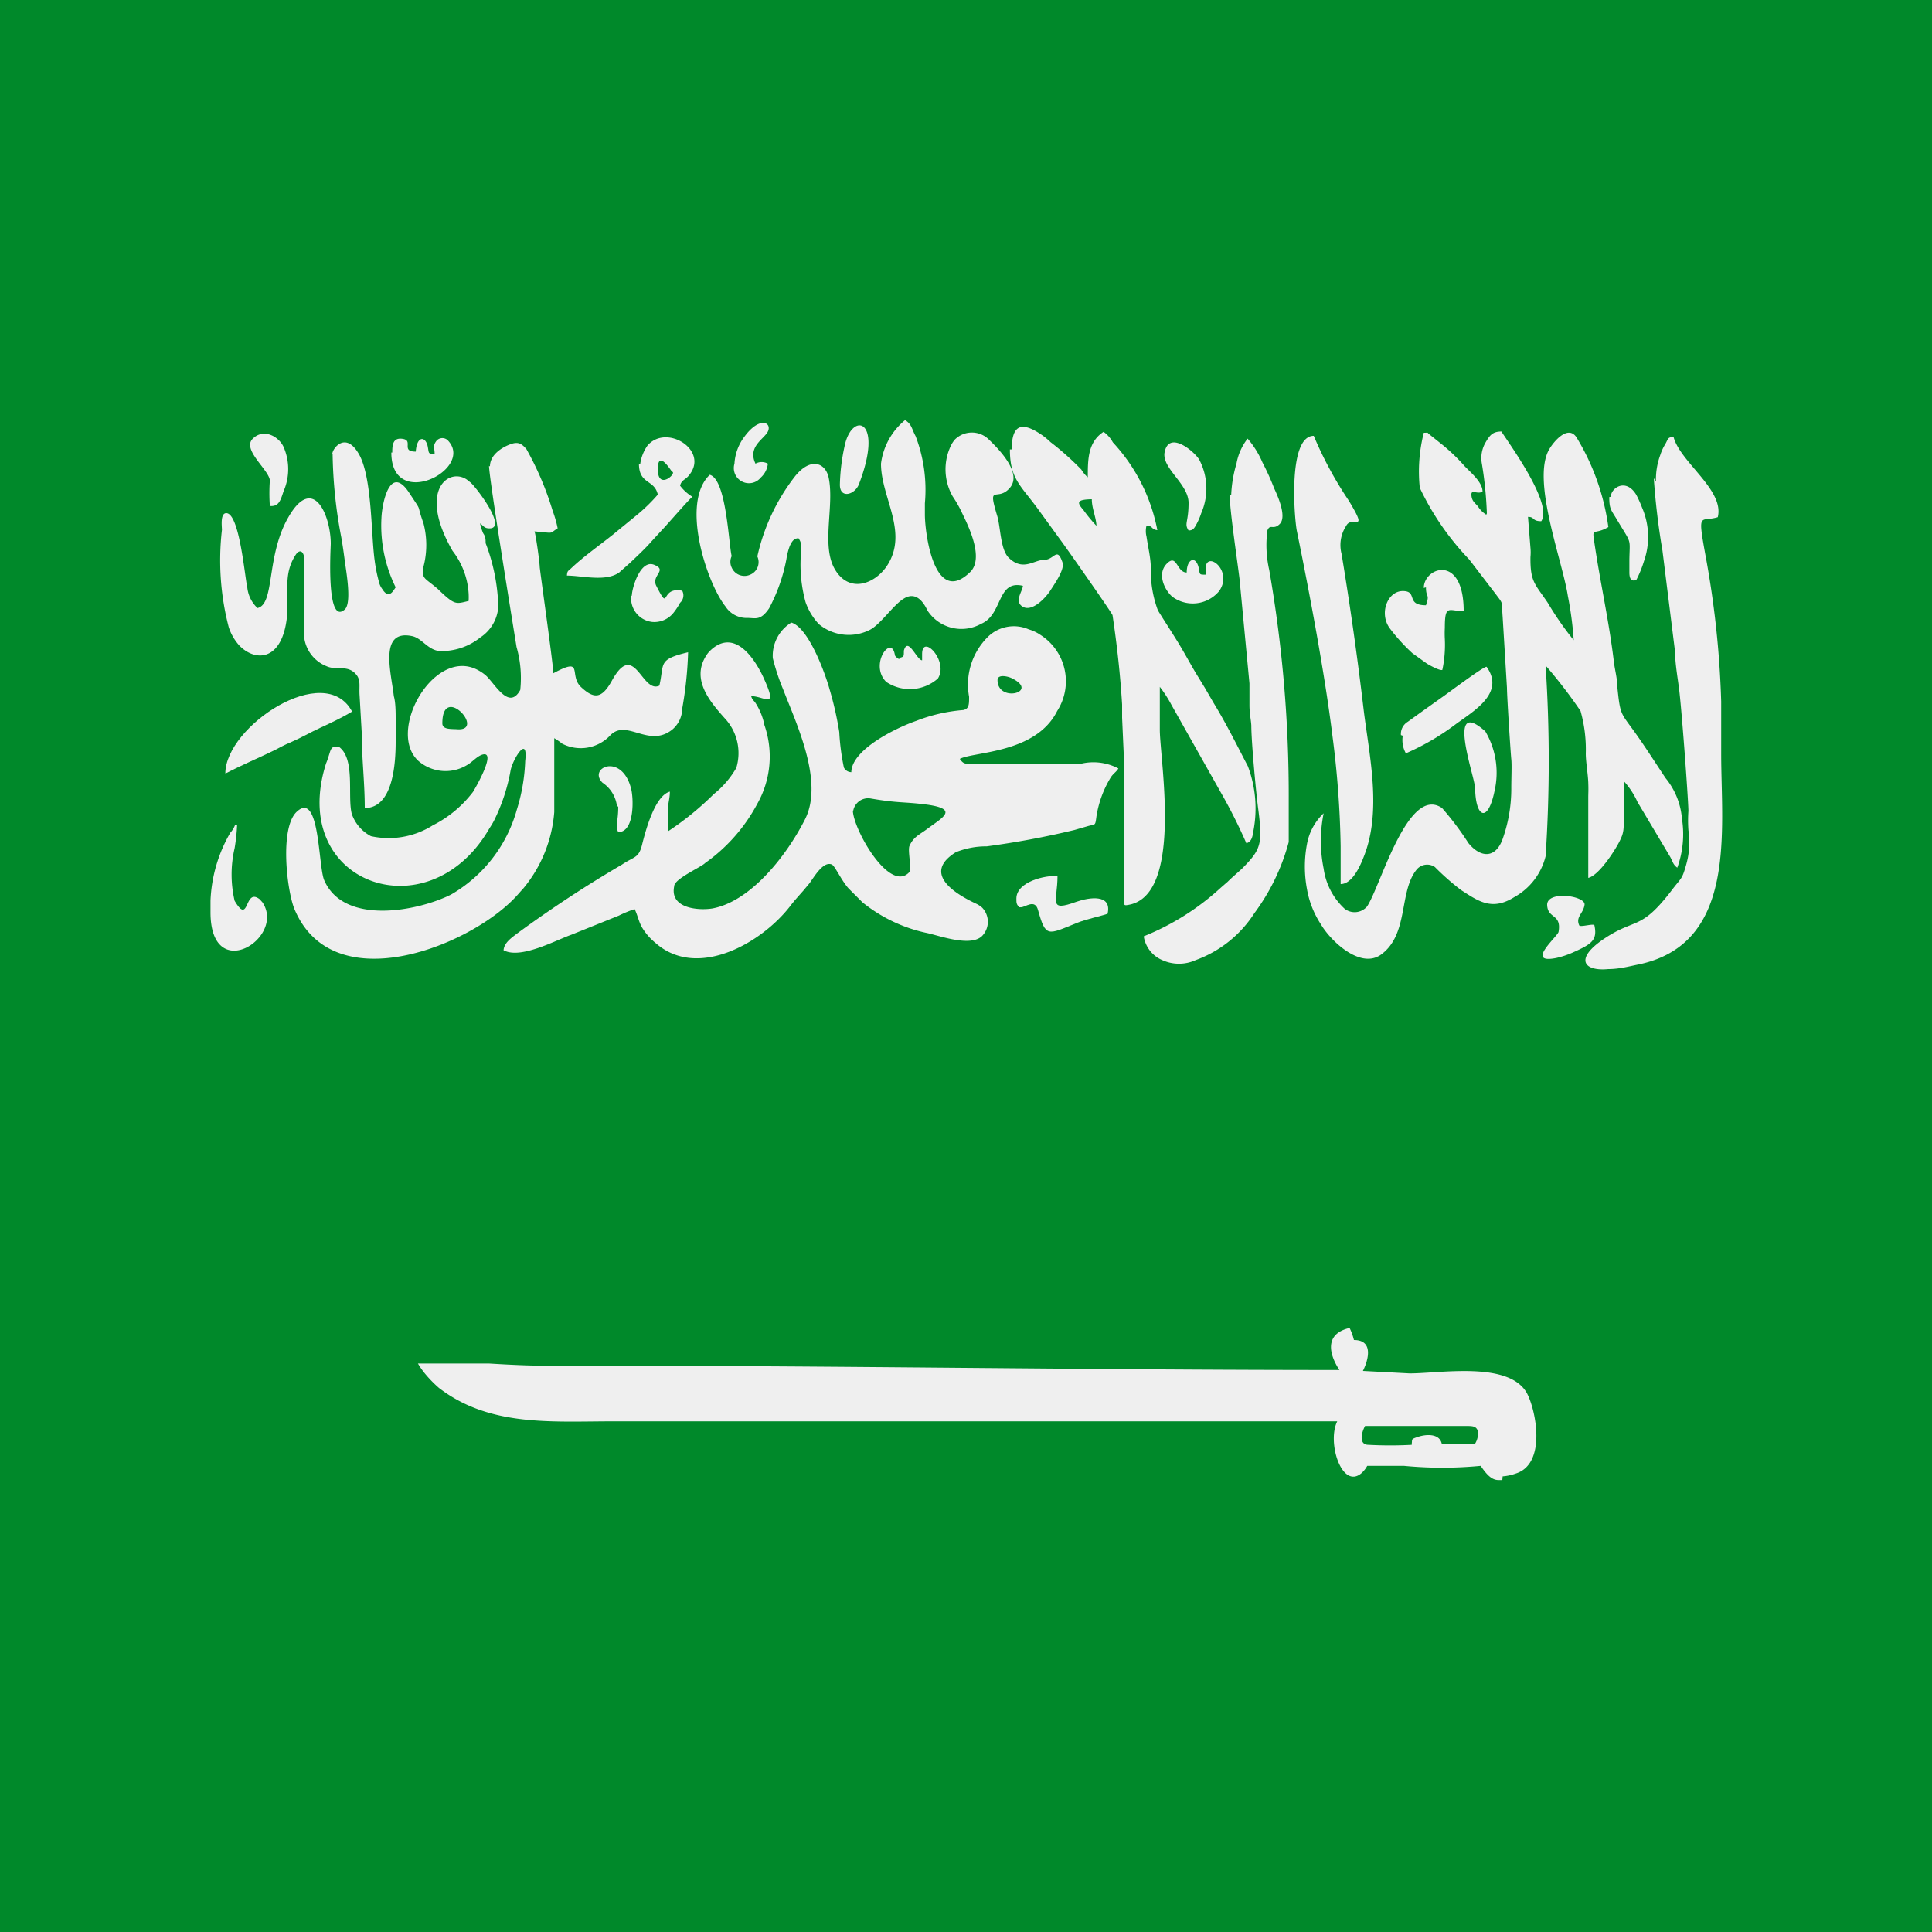 <?xml version="1.0" encoding="UTF-8"?> <svg xmlns="http://www.w3.org/2000/svg" xmlns:xlink="http://www.w3.org/1999/xlink" viewBox="0 0 62.5 62.5"><rect x="0" y="0" width="62.5" height="62.5" fill="#333333" stroke="none"/><defs><clipPath id="a"><rect width="62.5" height="62.5" fill="none"></rect></clipPath></defs><g clip-path="url(#a)"><path d="M78.88,63V-.51H-16.38V63Z" fill="#00892a"></path><path d="M27.6,26.24a.49.49,0,0,1,.56-.41c.92.16,1.06.1,1.83.2,1.07.15.46.44,0,.79-.24.18-.44.25-.57.55-.06.15.08.75,0,.84-.64.71-1.83-1.4-1.83-2ZM32.27,22c0-.2.34-.12.46-.06C33.65,22.39,32.27,22.75,32.27,22ZM25,21.29a7.06,7.06,0,0,0,.33,1c.44,1.14,1.33,3,.71,4.22s-1.78,2.66-3,2.88c-.45.07-1.38,0-1.23-.72,0-.24.88-.62,1-.75A5.51,5.51,0,0,0,24.5,26a3.1,3.1,0,0,0,.23-2.54,2.06,2.06,0,0,0-.29-.72c-.07-.1-.1-.09-.14-.22.43,0,.87.45.43-.53-.24-.55-.85-1.58-1.6-1.07a1.15,1.15,0,0,0-.23.21c-.59.8.05,1.55.54,2.1a1.65,1.65,0,0,1,.38,1.61,3,3,0,0,1-.73.85,9.61,9.61,0,0,1-1.49,1.21c0-.27,0-.4,0-.64s.07-.42.07-.65c-.49.13-.79,1.28-.9,1.72s-.25.37-.65.64a39.32,39.32,0,0,0-3.38,2.22c-.18.14-.43.3-.45.55.55.3,1.68-.32,2.19-.5l1.54-.62a3.89,3.89,0,0,1,.51-.21c.1.2.13.41.25.61a1.91,1.91,0,0,0,.42.48c1.36,1.21,3.46,0,4.38-1.21.13-.17.27-.32.41-.48l.2-.24c.14-.19.43-.7.7-.61.1,0,.31.5.56.78l.45.45a4.94,4.94,0,0,0,2.12,1c.46.11,1.39.44,1.75.09a.66.66,0,0,0,0-.92.91.91,0,0,0-.16-.11c-.74-.34-1.78-1-.69-1.68a2.61,2.61,0,0,1,1-.19,27.8,27.8,0,0,0,2.84-.53l.45-.13c.23-.06.22,0,.26-.31a3.43,3.43,0,0,1,.45-1.24c.09-.15.18-.18.26-.31A1.73,1.73,0,0,0,35,24.7H31.59c-.32,0-.4.06-.54-.15.46-.24,2.46-.17,3.15-1.55a1.78,1.78,0,0,0-.54-2.46,1.33,1.33,0,0,0-.38-.18,1.2,1.2,0,0,0-1.34.26,2.17,2.17,0,0,0-.59,1.92c0,.25,0,.39-.19.43a5.33,5.33,0,0,0-1.52.35c-.69.24-2.09.94-2.1,1.66a.27.27,0,0,1-.24-.15,7.39,7.39,0,0,1-.15-1.15,10.84,10.84,0,0,0-.31-1.37c-.13-.48-.67-2-1.24-2.17A1.26,1.26,0,0,0,25,21.29Z" fill="#efefef" fill-rule="evenodd"></path><path d="M45.67,46.74a13,13,0,0,1-1.4,0c-.31,0-.24-.37-.11-.61.36,0,.65,0,1.05,0h1.65c.24,0,.31,0,.54,0s.34,0,.4.14a.59.59,0,0,1-.08.43H46.64c-.08-.34-.52-.3-.76-.22s-.19.07-.21.22Zm2.93,1.14h-.12c-.21,0-.37-.15-.58-.46a12.86,12.86,0,0,1-2.48,0c-.51,0-.63,0-1.19,0a.88.88,0,0,1-.19.24c-.63.53-1.12-1-.78-1.68-5.37,0-10.75,0-16.12,0l-7.3,0c-2,0-4,.18-5.64-1.08a3.94,3.94,0,0,1-.49-.51,2.75,2.75,0,0,1-.19-.28c.34,0,.57,0,.94,0l1.36,0c.83.05,1.47.08,2.3.07.21,0,.26,0,.43,0s.32,0,.47,0c8.1,0,16.21.14,24.31.14-.33-.5-.5-1.17.33-1.36a2,2,0,0,1,.14.39c.63,0,.48.62.29,1l1.51.08c1,0,3.2-.4,3.79.63.3.55.65,2.3-.36,2.61a1.58,1.58,0,0,1-.42.09Z" fill="#efefef" fill-rule="evenodd"></path><path d="M48.08,16.65a.87.87,0,0,1-.27-.27c-.1-.12-.2-.17-.21-.37s.2,0,.36-.11c0-.3-.38-.61-.58-.82a6,6,0,0,0-.73-.7l-.4-.32c-.11-.08,0-.06-.19-.06a5.07,5.07,0,0,0-.13,1.78,8.74,8.74,0,0,0,1.6,2.32l.85,1.11c.27.36.19.22.23.74l.14,2.3c0,.28.12,2.13.14,2.31s0,.62,0,.92a4.85,4.85,0,0,1-.29,1.69c-.24.62-.72.57-1.1.1a9.27,9.27,0,0,0-.85-1.13c-1.11-.76-2,2.57-2.43,3.19a.53.53,0,0,1-.72.07,2.17,2.17,0,0,1-.68-1.3,4.5,4.5,0,0,1,0-1.79,1.81,1.81,0,0,0-.54,1,3.93,3.93,0,0,0,0,1.45,3,3,0,0,0,.45,1.14c.3.52,1.25,1.44,1.92,1,.94-.65.59-2.05,1.18-2.77a.44.44,0,0,1,.59-.08,8.24,8.24,0,0,0,.84.74c.56.36,1,.69,1.73.23A2.08,2.08,0,0,0,50,27.7a47,47,0,0,0,0-6.17A15.51,15.51,0,0,1,51.13,23a4.58,4.58,0,0,1,.17,1.38c0,.26.07.66.08.93s0,.34,0,.5,0,.27,0,.5v2.09c.34-.08.84-.85,1-1.16s.15-.39.15-.93V25.27a2.51,2.51,0,0,1,.44.67l1.06,1.78c.09.16.09.25.23.35a3.19,3.19,0,0,0,.15-1.59,2.37,2.37,0,0,0-.53-1.31c-.36-.54-.7-1.08-1.08-1.6s-.39-.49-.48-1.35c0-.27-.08-.55-.11-.8-.16-1.35-.45-2.6-.64-3.92-.07-.45,0-.18.46-.45A7.52,7.52,0,0,0,51,14.15c-.27-.41-.72.11-.88.38-.59,1,.43,3.62.6,4.75a11.42,11.42,0,0,1,.19,1.43,10,10,0,0,1-.84-1.21c-.41-.61-.57-.67-.56-1.48a1.53,1.53,0,0,0,0-.3l-.08-1c.23,0,.12.14.43.14.38-.56-1-2.45-1.29-2.9-.29,0-.38.13-.51.35a1,1,0,0,0-.12.7,12.39,12.39,0,0,1,.16,1.6Z" fill="#efefef" fill-rule="evenodd"></path><path d="M14.31,23.4c0-1.33,1.44.28.46.19C14.57,23.58,14.31,23.6,14.31,23.4Zm1.51-8.33c0,.4.8,5.3.89,5.86a3.65,3.65,0,0,1,.12,1.39c-.38.7-.85-.27-1.15-.5a1.45,1.45,0,0,0-.34-.2c-1.39-.55-2.82,2.08-1.8,3a1.34,1.34,0,0,0,1.63.09c.14-.09.32-.3.5-.31.35,0-.33,1.16-.37,1.22A3.75,3.75,0,0,1,14,26.7a2.67,2.67,0,0,1-2,.35,1.29,1.29,0,0,1-.62-.72c-.15-.58.13-1.8-.43-2.18-.16,0-.22,0-.28.19s-.08.26-.12.35c-1.24,3.88,3.26,5.49,5.24,2.18.07-.12.13-.2.2-.34a6,6,0,0,0,.53-1.62c.08-.37.57-1.16.47-.29a5.94,5.94,0,0,1-.27,1.57,4.59,4.59,0,0,1-2.13,2.75c-1.08.54-3.46,1-4.1-.46-.2-.45-.14-2.92-.89-2.22-.56.52-.32,2.57-.07,3.16,1.23,2.9,5.5,1.26,7.07-.32.14-.14.2-.22.33-.36a4.4,4.4,0,0,0,1-2.47c0-.23,0-2.39,0-2.39a2.4,2.4,0,0,1,.26.18,1.31,1.31,0,0,0,1.56-.28c.53-.53,1.24.43,2-.18a.9.9,0,0,0,.32-.68,12.34,12.34,0,0,0,.19-1.82c-1,.24-.76.36-.93,1.08-.57.27-.8-1.49-1.53-.17-.33.6-.58.61-1,.22s.12-1-.9-.45c0-.26-.38-2.93-.44-3.43,0-.15-.13-1.08-.17-1.16.68.06.46.08.75-.1a3.58,3.58,0,0,0-.16-.56,9.94,9.94,0,0,0-.85-2c-.13-.15-.24-.24-.45-.18s-.73.3-.73.74Z" fill="#efefef" fill-rule="evenodd"></path><path d="M10.76,14.68a15.27,15.27,0,0,0,.28,2.7c.05.28.08.51.12.81s.22,1.3,0,1.52c-.62.57-.46-2-.46-2.12,0-.9-.56-2.27-1.37-.86-.73,1.26-.43,2.81-1,2.94A1.06,1.06,0,0,1,8,19c-.08-.32-.25-2.4-.68-2.4-.2,0-.14.44-.14.54a8.59,8.59,0,0,0,.22,3.15,1.66,1.66,0,0,0,.34.59c.55.57,1.47.5,1.56-1.13,0-.82-.08-1.27.27-1.81.14-.2.26-.08.27.12,0,.52,0,1.74,0,2.27a1.16,1.16,0,0,0,.72,1.22c.34.16.72-.08,1,.32.1.17.06.32.07.58l.07,1.22c0,.83.1,1.64.1,2.47.93,0,1-1.48,1-2.15a4.54,4.54,0,0,0,0-.74c0-.19,0-.53-.06-.73-.08-.74-.5-2.18.6-1.94.31.07.49.43.86.48a2,2,0,0,0,1.34-.44,1.29,1.29,0,0,0,.58-1,6.23,6.23,0,0,0-.41-2.05c0-.11,0-.21-.08-.32a1.7,1.7,0,0,1-.1-.32c.09.06.13.15.26.16.7.07-.44-1.4-.58-1.49l-.1-.08c-.58-.41-1.61.32-.47,2.3a2.49,2.49,0,0,1,.52,1.38,2.32,2.32,0,0,1,0,.24c-.42.1-.44.15-1-.39-.44-.38-.52-.31-.46-.72a2.77,2.77,0,0,0,0-1.4c-.26-.73,0-.28-.47-1-.62-.93-.87.36-.89.82A4.52,4.52,0,0,0,12.8,19c-.07.09-.21.41-.43.06a.66.66,0,0,1-.12-.27,5.13,5.13,0,0,1-.13-.66c-.12-.87-.08-2.69-.51-3.44s-.86-.18-.86,0Z" fill="#efefef" fill-rule="evenodd"></path><path d="M35.47,17.05h0Zm-.15-.9c0,.3.14.58.15.86a4.77,4.77,0,0,1-.42-.51c-.21-.24-.24-.34.27-.35Zm-2.65-1.61c0,.92.32,1.14.86,1.86l.77,1.06c.11.14,1.64,2.32,1.69,2.44.15,1,.25,1.93.31,2.89,0,.2,0,.23,0,.43l.06,1.35c0,.27,0,2.72,0,3.1l0,1.48c0,.1,0,.15.1.13,1.83-.24,1.07-4.65,1.06-5.66,0-.21,0-.25,0-.47l0-.93a4,4,0,0,1,.38.59l1.59,2.82a17,17,0,0,1,.83,1.65c.17-.05.2-.21.23-.41a3.88,3.88,0,0,0-.18-2.08c-.36-.69-.7-1.38-1.11-2.05l-.29-.5-.3-.49c-.2-.34-.37-.66-.58-1s-.4-.63-.63-1a3.6,3.6,0,0,1-.23-1.34c0-.36-.09-.7-.14-1.05a.73.73,0,0,1,0-.36c.2,0,.15.13.35.15A5.76,5.76,0,0,0,36,14.31a1,1,0,0,0-.3-.34c-.51.33-.51.9-.51,1.47a1,1,0,0,1-.21-.25,9.25,9.25,0,0,0-1-.89,2.32,2.32,0,0,0-.25-.21c-.67-.47-1-.37-1,.45Z" fill="#efefef" fill-rule="evenodd"></path><path d="M28.5,15c0,1.1.91,2.22.19,3.31-.4.59-1.22.89-1.68.11s0-2.09-.21-3c-.12-.46-.59-.63-1.09,0A6.51,6.51,0,0,0,24.5,18a.44.44,0,0,1-.23.59.45.45,0,0,1-.6-.23.43.43,0,0,1,0-.37c-.1-.4-.17-2.49-.71-2.63-.95.9-.1,3.49.51,4.26a.81.81,0,0,0,.71.37c.26,0,.42.1.7-.31a5.58,5.58,0,0,0,.56-1.59,2.09,2.09,0,0,1,.11-.43c.08-.17.14-.24.28-.25.11.16.08.21.08.5a4.61,4.61,0,0,0,.15,1.57,2,2,0,0,0,.43.71,1.51,1.51,0,0,0,1.66.18c.34-.18.75-.8,1.08-1,.48-.31.73.3.78.39a1.31,1.31,0,0,0,1.73.42c.71-.3.5-1.43,1.35-1.23,0,.16-.3.51,0,.68s.73-.28.89-.53.47-.69.39-.91c-.18-.52-.26-.08-.59-.08s-.68.38-1.14-.06c-.28-.26-.27-1-.38-1.36-.33-1.09,0-.43.41-.91s-.37-1.26-.68-1.56a.78.78,0,0,0-1.1,0,.94.94,0,0,0-.12.18,1.77,1.77,0,0,0,.05,1.66,3.7,3.7,0,0,1,.31.55c.22.45.7,1.45.26,1.89-1.14,1.12-1.46-1.16-1.47-1.83,0-.19,0-.21,0-.39a4.86,4.86,0,0,0-.3-2.17c-.13-.24-.12-.38-.34-.52A2.17,2.17,0,0,0,28.5,15Z" fill="#efefef" fill-rule="evenodd"></path><path d="M53.5,15.47a23.32,23.32,0,0,0,.28,2.34l.41,3.29c0,.35.07.75.12,1.13.08.55.3,3.52.31,4a4.42,4.42,0,0,0,0,.63A2.63,2.63,0,0,1,54.54,28c-.13.46-.15.39-.46.8-1,1.31-1.16.89-2.16,1.55s-.7,1.08.11,1c.34,0,.64-.08.93-.14,3.25-.64,2.72-4.33,2.72-6.82,0-.35,0-.61,0-.7l0-1a30.78,30.78,0,0,0-.52-4.79c-.25-1.39-.14-1,.41-1.17.22-.88-1.21-1.77-1.43-2.59-.2,0-.17.06-.27.23a1.58,1.58,0,0,0-.16.35,2.28,2.28,0,0,0-.14.86Z" fill="#efefef" fill-rule="evenodd"></path><path d="M39.78,16c0,.5.25,2.15.32,2.74l.32,3.37c0,.25,0,.45,0,.71s.05.47.06.65c0,.54.16,2.25.23,2.75.14,1.1.07,1.27-.52,1.87-.17.16-.31.27-.47.43l-.23.2a8.2,8.2,0,0,1-2.49,1.57,1,1,0,0,0,.6.77,1.31,1.31,0,0,0,1.08,0,3.79,3.79,0,0,0,1.9-1.52,6.81,6.81,0,0,0,1.11-2.3l0-1.35a42.34,42.34,0,0,0-.63-7.45A3.62,3.62,0,0,1,41,17.16c.09-.23.19,0,.4-.21s0-.77-.18-1.15a8,8,0,0,0-.38-.84,2.93,2.93,0,0,0-.48-.77A1.84,1.84,0,0,0,40,15a4.11,4.11,0,0,0-.17,1Z" fill="#efefef" fill-rule="evenodd"></path><path d="M43.37,27.38V28.6c.38,0,.64-.6.75-.89.58-1.46.19-3.2,0-4.7-.2-1.7-.44-3.4-.72-5.09a1.13,1.13,0,0,1,.15-.91c.18-.36.75.29.08-.82A12.16,12.16,0,0,1,42.5,14.1c-.84,0-.63,2.63-.55,3.06.41,2,.91,4.66,1.15,6.61a31.15,31.15,0,0,1,.27,3.61Z" fill="#efefef" fill-rule="evenodd"></path><path d="M21.28,15.18c0-.67.44.07.46.08C21.92,15.29,21.28,15.89,21.28,15.18ZM20.67,15c0,.68.5.5.61,1a5.46,5.46,0,0,1-.69.67l-.77.63c-.45.36-.94.7-1.35,1.09-.1.09-.12.08-.13.23.49,0,1.25.21,1.69-.1l.36-.32c.22-.21.49-.46.68-.68l.33-.36c.15-.15.88-1,1-1.09a1.37,1.37,0,0,1-.4-.36c.05-.18.15-.18.26-.3.73-.81-.68-1.72-1.31-1a1.35,1.35,0,0,0-.24.61Z" fill="#efefef" fill-rule="evenodd"></path><path d="M46.13,19c0,.36.13.19,0,.58-.67,0-.25-.46-.75-.46s-.78.74-.41,1.22a6,6,0,0,0,.72.79l.46.33c.09.06.44.25.51.21a3.91,3.91,0,0,0,.08-1,3.29,3.29,0,0,1,0-.36c0-.78.13-.54.61-.54,0-1.87-1.29-1.42-1.29-.75Z" fill="#efefef" fill-rule="evenodd"></path><path d="M7.34,25c.48-.25,1.07-.5,1.54-.73.18-.09.33-.18.51-.25.37-.16.65-.33,1-.49s.72-.34,1-.51c-.88-1.66-4.1.48-4.1,2Z" fill="#efefef" fill-rule="evenodd"></path><path d="M6.81,29.14v.37c0,2.37,2.45.83,1.68-.32l-.09-.1c-.51-.39-.32.88-.81.05a3.76,3.76,0,0,1,0-1.7,6.2,6.2,0,0,0,.08-.74H7.6a.75.75,0,0,1-.15.24,4.75,4.75,0,0,0-.64,2.2Z" fill="#efefef" fill-rule="evenodd"></path><path d="M45.38,23.8a.87.87,0,0,0,.1.57,7.88,7.88,0,0,0,1.61-.94c.55-.41,1.62-1,1-1.86-.12,0-1.35.93-1.46,1l-.73.52-.36.26a.46.46,0,0,0-.22.43Z" fill="#efefef" fill-rule="evenodd"></path><path d="M32.88,29.07c0,.14,0,.18.09.28l.06,0c.14,0,.45-.28.55.09.25.9.31.8,1.25.42.32-.13.85-.24,1-.3.15-.65-.6-.53-1-.39-.94.34-.62,0-.62-.83C33.82,28.31,32.88,28.52,32.88,29.07Z" fill="#efefef" fill-rule="evenodd"></path><path d="M50.05,29.25c0,.49.47.29.37.89,0,.13-1.12,1.06-.07.85a2.84,2.84,0,0,0,.56-.19c.58-.26.77-.39.67-.86,0-.08-.44.06-.49,0-.13-.28.13-.38.17-.67s-1.21-.47-1.21,0Z" fill="#efefef" fill-rule="evenodd"></path><path d="M47.72,25.45c0,1,.41,1.21.63.13a2.63,2.63,0,0,0-.3-1.92c-1.29-1.15-.34,1.48-.34,1.79Z" fill="#efefef" fill-rule="evenodd"></path><path d="M29.83,21.14v.22c-.17,0-.46-.79-.59-.31,0,.2,0,.19-.13.23,0,0,0,.08-.09,0s-.06-.07-.08-.14c-.13-.59-.82.37-.27.92a1.37,1.37,0,0,0,1.67-.11c.36-.56-.51-1.47-.51-.79Z" fill="#efefef" fill-rule="evenodd"></path><path d="M39,18.41v.18c-.21,0-.18,0-.22-.21-.09-.42-.39-.31-.39.14-.33,0-.31-.62-.64-.29s-.08.85.17,1.07a1.11,1.11,0,0,0,1.52-.18C39.91,18.45,39,17.77,39,18.41Z" fill="#efefef" fill-rule="evenodd"></path><path d="M12.66,14.64c0,1.91,2.71.54,1.83-.39a.25.25,0,0,0-.36,0,.41.41,0,0,0-.07.11c-.05.14,0,.13,0,.32-.21,0-.18,0-.22-.22-.06-.34-.35-.39-.39.15-.49,0-.07-.35-.41-.41s-.35.21-.35.44Z" fill="#efefef" fill-rule="evenodd"></path><path d="M38.45,16.26c0,.65-.15.67,0,.9.16,0,.19-.09.26-.21a2.17,2.17,0,0,0,.15-.35,2,2,0,0,0-.07-1.74c-.19-.29-1-.95-1.12-.2-.06.51.78,1,.78,1.61Z" fill="#efefef" fill-rule="evenodd"></path><path d="M52.06,16.08c0,.4.06.41.26.75.48.8.4.56.39,1.29,0,.2,0,.24,0,.4,0,.33.17.25.22.25a3.56,3.56,0,0,0,.25-.61,2.38,2.38,0,0,0-.06-1.74,3.89,3.89,0,0,0-.19-.42c-.34-.55-.82-.21-.82.07Z" fill="#efefef" fill-rule="evenodd"></path><path d="M20.42,19.27a.77.77,0,0,0,.68.85.79.79,0,0,0,.69-.3A2.07,2.07,0,0,0,22,19.5a.32.32,0,0,0,.07-.39c-.74-.15-.38.74-.84-.16-.17-.34.38-.5-.07-.68s-.72.77-.72,1Z" fill="#efefef" fill-rule="evenodd"></path><path d="M8.78,16.37c.24,0,.3-.19.39-.47a1.79,1.79,0,0,0,0-1.45c-.17-.35-.66-.6-1-.25s.53,1,.56,1.34a5.76,5.76,0,0,0,0,.83Z" fill="#efefef" fill-rule="evenodd"></path><path d="M27.17,15.68c0,.46.47.33.61,0,.83-2.14-.21-2.37-.45-1.28A6.43,6.43,0,0,0,27.17,15.68Z" fill="#efefef" fill-rule="evenodd"></path><path d="M20,26.09c0,.53-.11.61,0,.83.54,0,.5-1.13.41-1.43-.31-1.15-1.4-.65-.92-.17a1.07,1.07,0,0,1,.47.77Z" fill="#efefef" fill-rule="evenodd"></path><path d="M23.76,15a.49.49,0,0,0,.85.45.7.7,0,0,0,.23-.45.41.41,0,0,0-.4,0c-.28-.59.35-.82.42-1.09s-.32-.41-.78.22A1.59,1.59,0,0,0,23.76,15Z" fill="#efefef" fill-rule="evenodd"></path></g></svg> 
